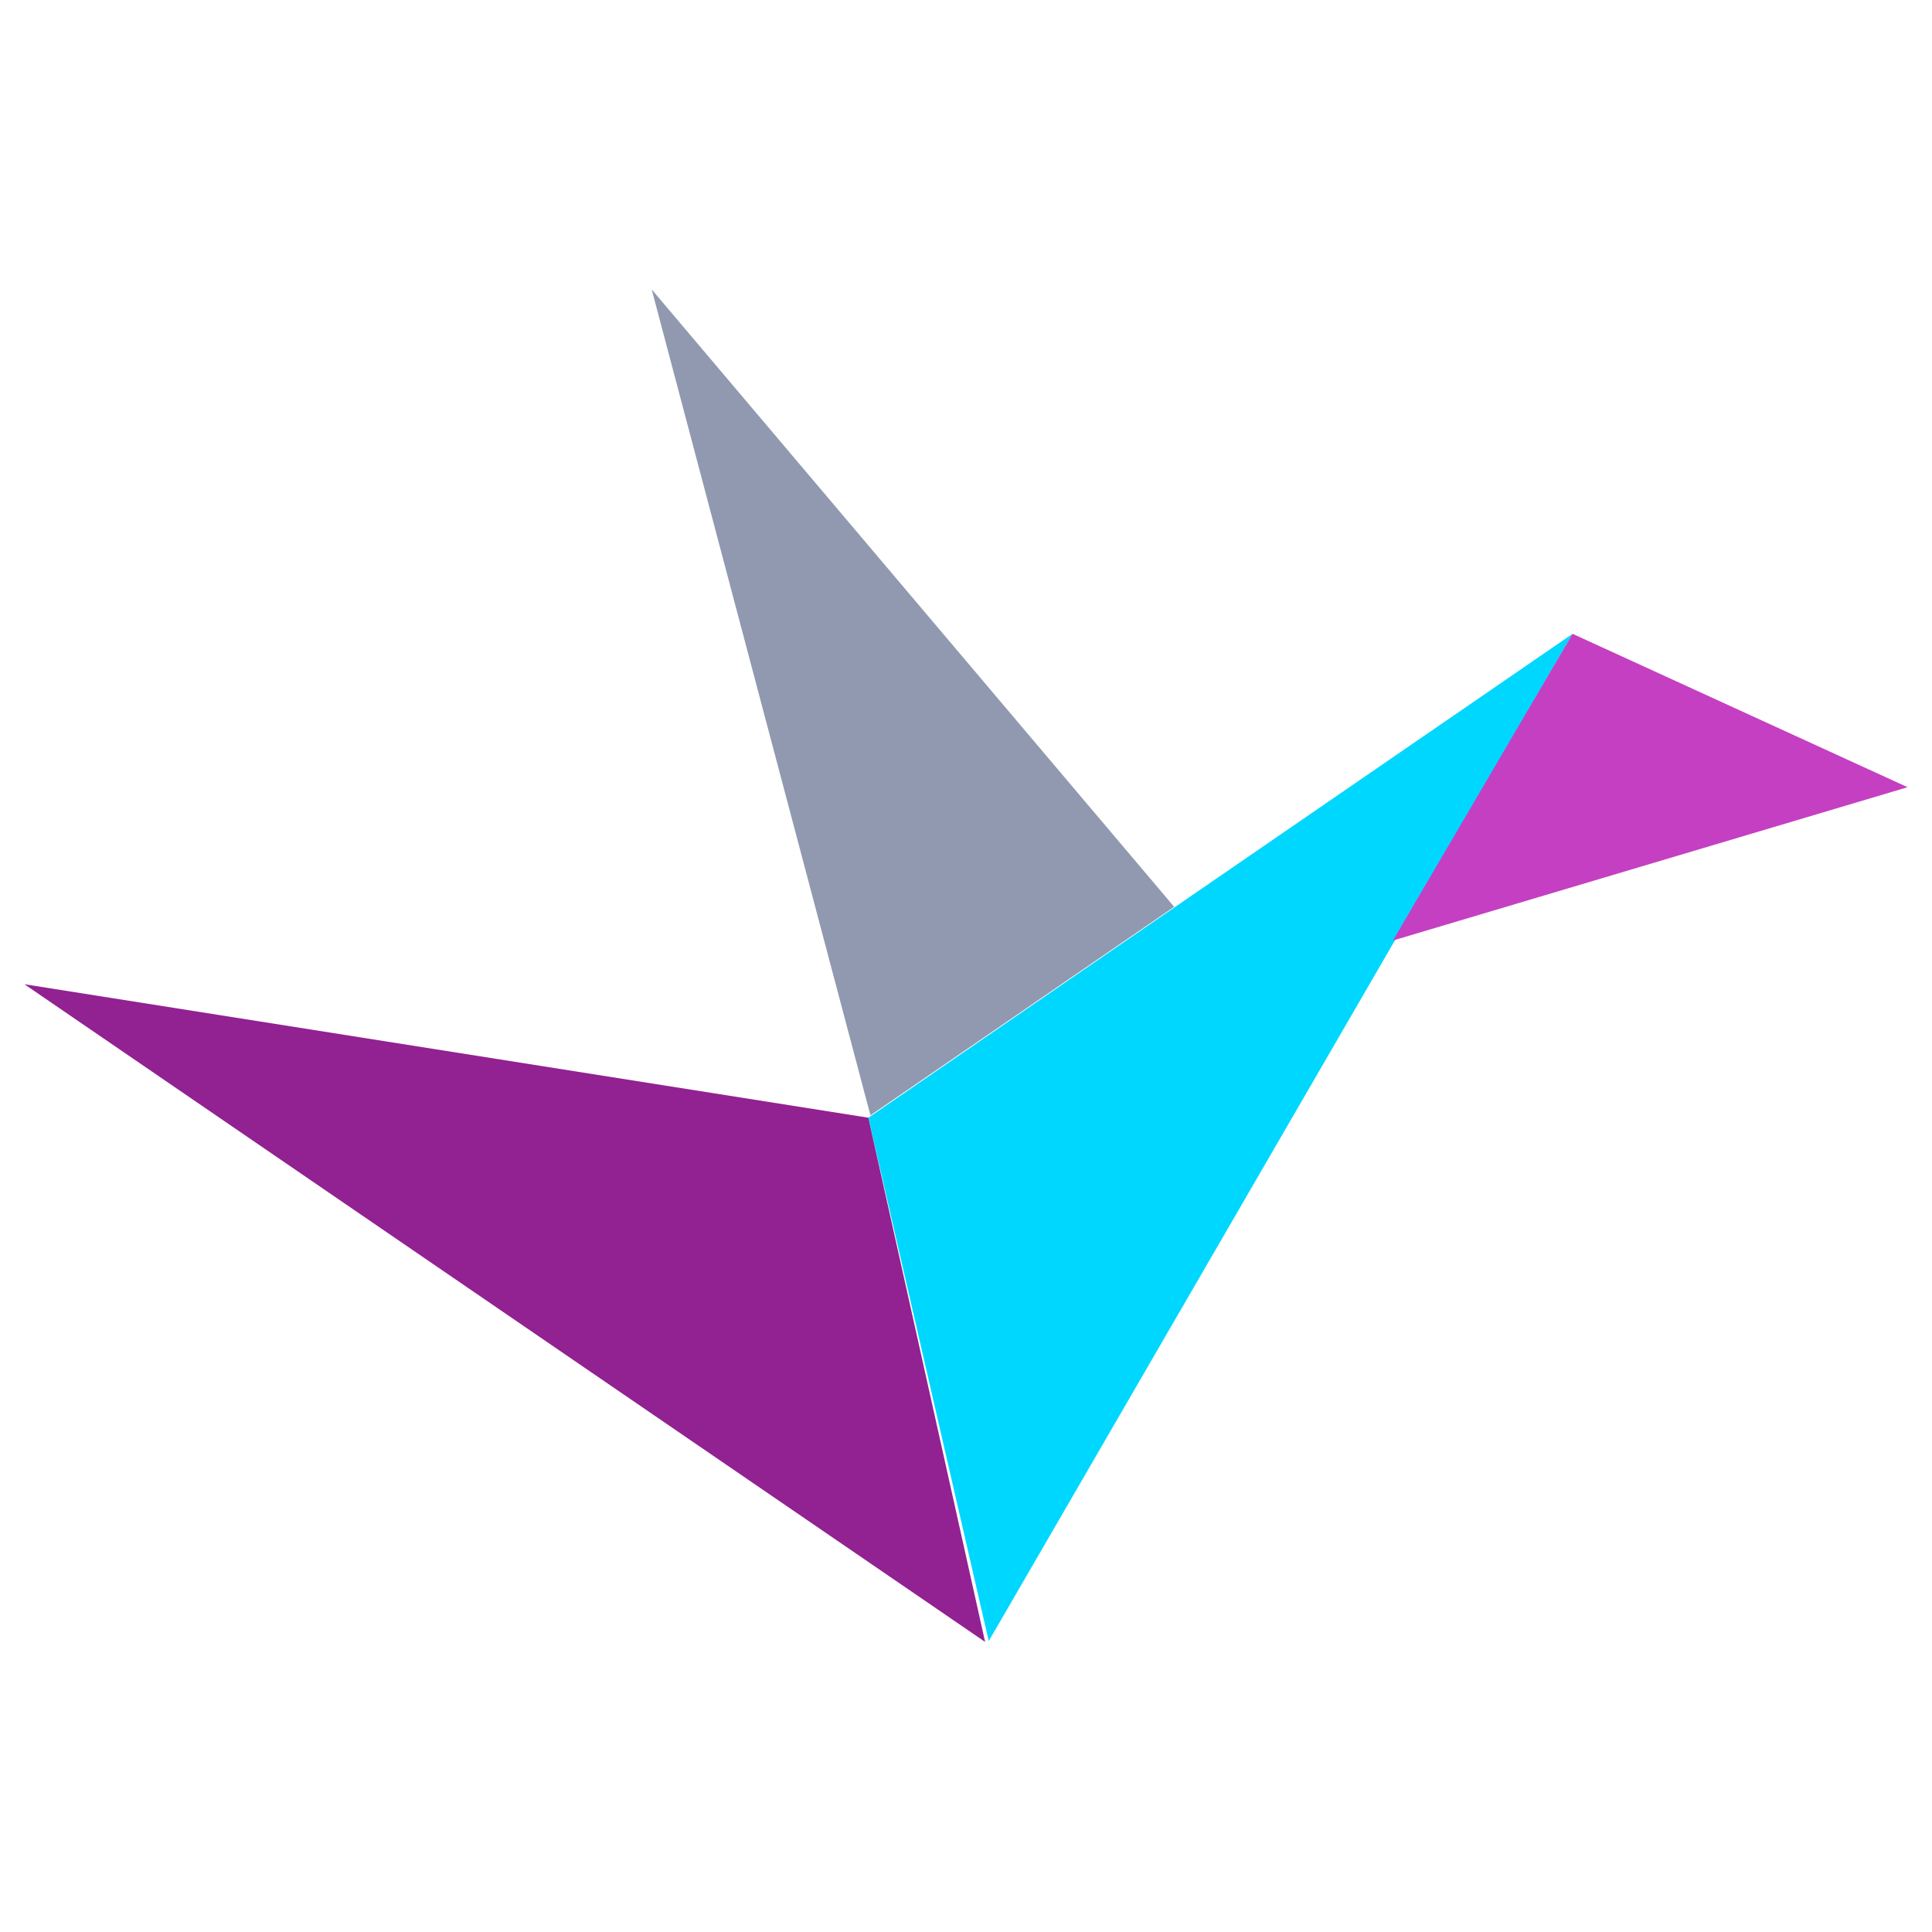 <svg width="988" height="988" viewBox="0 0 988 988" fill="none" xmlns="http://www.w3.org/2000/svg">
<path d="M804.204 324.122L505.63 839.22L444.066 571.584L804.204 324.122Z" fill="#00D7FF"/>
<path d="M12.484 503.326L503.766 839.644L444.067 571.582L12.484 503.326Z" fill="#922192"/>
<path d="M804.192 324.122L712.328 480.963L975.514 402.567L804.192 324.122Z" fill="#C53FC2"/>
<path d="M333.262 148L600.45 463.733L445.131 570.371L333.262 148Z" fill="#9099AF"/>
</svg>
